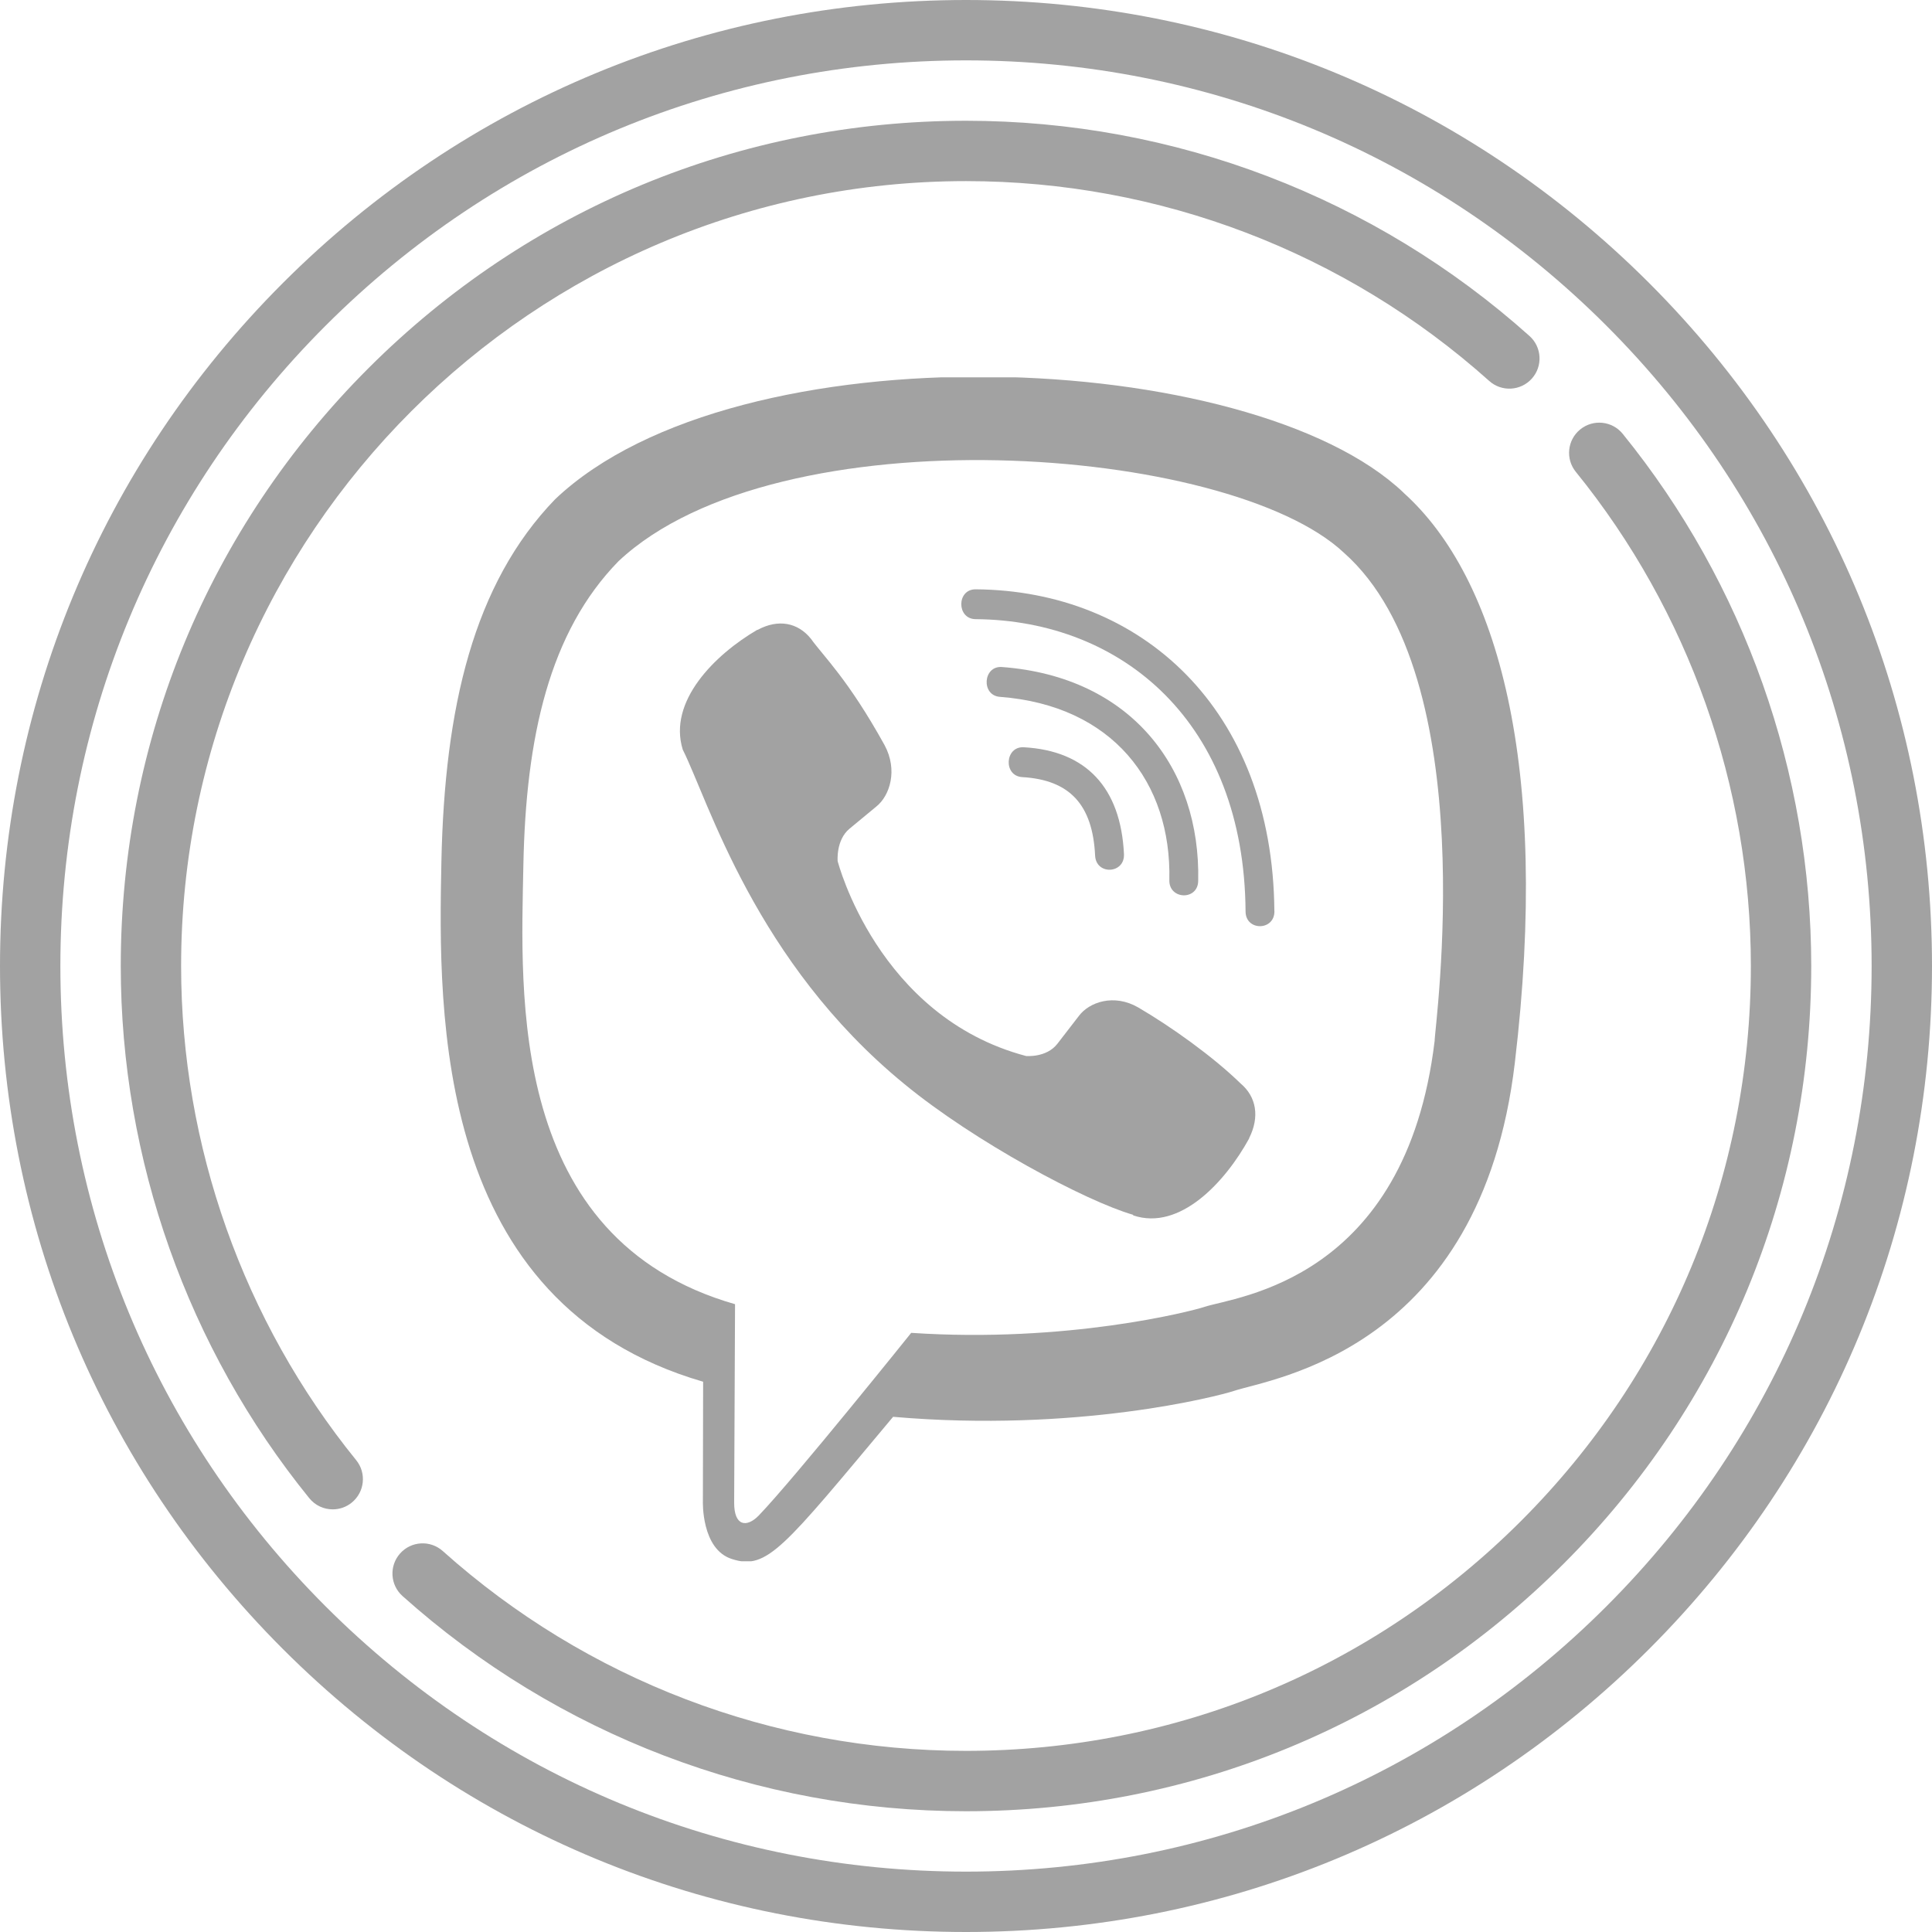 <?xml version="1.0" encoding="UTF-8"?> <svg xmlns="http://www.w3.org/2000/svg" width="144" height="144" viewBox="0 0 144 144" fill="none"> <path d="M122.912 21.089C109.314 7.49 91.231 0 72 0C52.769 0 34.689 7.49 21.089 21.089C7.49 34.689 0 52.769 0 72C0 91.234 7.49 109.315 21.089 122.913C34.688 136.511 52.769 144 72 144C91.233 144 109.314 136.511 122.912 122.913C136.51 109.315 144 91.234 144 72C144 52.769 136.51 34.688 122.912 21.089ZM119.73 119.731C106.982 132.479 90.031 139.5 72 139.5C53.97 139.5 37.02 132.479 24.271 119.731C11.522 106.983 4.5 90.031 4.5 72C4.5 53.972 11.522 37.021 24.271 24.271C37.021 11.522 53.972 4.5 72 4.5C90.03 4.5 106.98 11.522 119.73 24.271C132.478 37.02 139.5 53.97 139.5 72C139.5 90.033 132.478 106.983 119.73 119.731Z" fill="#A2A2A2"></path> <path d="M120.948 32.336C120.165 31.37 118.748 31.222 117.782 32.006C116.817 32.789 116.67 34.206 117.453 35.17C125.866 45.539 130.499 58.619 130.499 72C130.499 87.628 124.414 102.319 113.366 113.367C102.318 124.416 87.626 130.499 72 130.499C57.583 130.499 43.732 125.211 33.001 115.606C32.074 114.777 30.653 114.856 29.824 115.782C28.996 116.707 29.074 118.13 29.999 118.958C41.558 129.303 56.474 134.999 72 134.999C88.828 134.999 104.65 128.447 116.548 116.549C128.446 104.651 134.999 88.83 134.999 72C134.999 57.59 130.009 43.504 120.948 32.336Z" fill="#A2A2A2"></path> <path d="M13.499 72C13.499 39.743 39.743 13.499 72 13.499C86.417 13.499 100.266 18.789 110.998 28.394C111.924 29.224 113.347 29.144 114.175 28.218C115.004 27.293 114.925 25.87 113.999 25.042C102.442 14.697 87.525 9.001 72 9.001C55.173 9.001 39.353 15.554 27.453 27.453C15.554 39.353 9.001 55.173 9.001 72C9.001 86.411 13.991 100.498 23.052 111.666C23.497 112.215 24.145 112.499 24.8 112.499C25.299 112.499 25.8 112.335 26.217 111.995C27.181 111.213 27.33 109.796 26.547 108.831C18.133 98.462 13.499 85.381 13.499 72Z" fill="#A2A2A2"></path> <g clip-path="url(#clip0)"> <path d="M112.908 79.206C115.541 57.046 111.643 43.056 104.614 36.728L104.617 36.725C93.271 25.919 54.952 24.319 41.377 37.21C35.281 43.516 33.134 52.77 32.899 64.227C32.663 75.687 32.384 97.156 52.389 102.98H52.407L52.389 111.874C52.389 111.874 52.253 115.477 54.555 116.201C57.187 117.054 58.379 115.381 66.567 105.601C80.259 106.789 90.774 104.068 91.969 103.671C94.734 102.744 110.379 100.674 112.908 79.206ZM67.916 99.343C67.916 99.343 59.25 110.149 56.555 112.955C55.672 113.866 54.705 113.782 54.72 111.973C54.72 110.785 54.786 97.207 54.786 97.207C37.825 92.347 38.826 74.066 39.009 64.502C39.193 54.936 40.943 47.1 46.105 41.824C58.014 30.658 91.609 33.155 100.168 41.199C110.632 50.476 106.908 76.684 106.93 77.577C104.779 95.497 92.102 96.634 89.77 97.409C88.774 97.74 79.527 100.119 67.916 99.343V99.343Z" fill="#A2A2A2"></path> <path d="M72.71 43.924C71.295 43.924 71.295 46.13 72.71 46.148C83.693 46.233 92.738 53.888 92.837 67.929C92.837 69.411 95.006 69.393 94.988 67.911H94.984C94.867 52.781 84.991 44.008 72.71 43.924V43.924Z" fill="#A2A2A2"></path> <path d="M87.156 65.602C87.123 67.065 89.289 67.135 89.307 65.653C89.487 57.311 84.344 50.439 74.677 49.715C73.262 49.612 73.115 51.836 74.527 51.939C82.91 52.575 87.326 58.296 87.156 65.602V65.602Z" fill="#A2A2A2"></path> <path d="M84.84 75.091C83.024 74.04 81.174 74.694 80.409 75.728L78.81 77.798C77.998 78.849 76.479 78.709 76.479 78.709C65.397 75.779 62.434 64.183 62.434 64.183C62.434 64.183 62.298 62.613 63.313 61.771L65.313 60.116C66.313 59.322 66.945 57.41 65.927 55.531C63.206 50.615 61.379 48.92 60.449 47.619C59.471 46.395 58 46.119 56.47 46.946H56.437C53.257 48.806 49.775 52.288 50.889 55.873C52.79 59.653 56.283 71.702 67.416 80.805C72.648 85.111 80.928 89.523 84.443 90.541L84.476 90.593C87.939 91.747 91.307 88.129 93.105 84.853V84.828C93.903 83.243 93.638 81.743 92.473 80.761C90.407 78.746 87.289 76.522 84.84 75.091Z" fill="#A2A2A2"></path> <path d="M76.192 57.921C79.726 58.127 81.439 59.973 81.623 63.764C81.689 65.245 83.84 65.142 83.774 63.661C83.538 58.712 80.957 55.954 76.31 55.697C74.894 55.612 74.762 57.837 76.192 57.921V57.921Z" fill="#A2A2A2"></path> </g> <defs> <clipPath id="clip0"> <rect x="27.773" y="28.125" width="88.242" height="88.242" fill="white"></rect> </clipPath> </defs> </svg> 